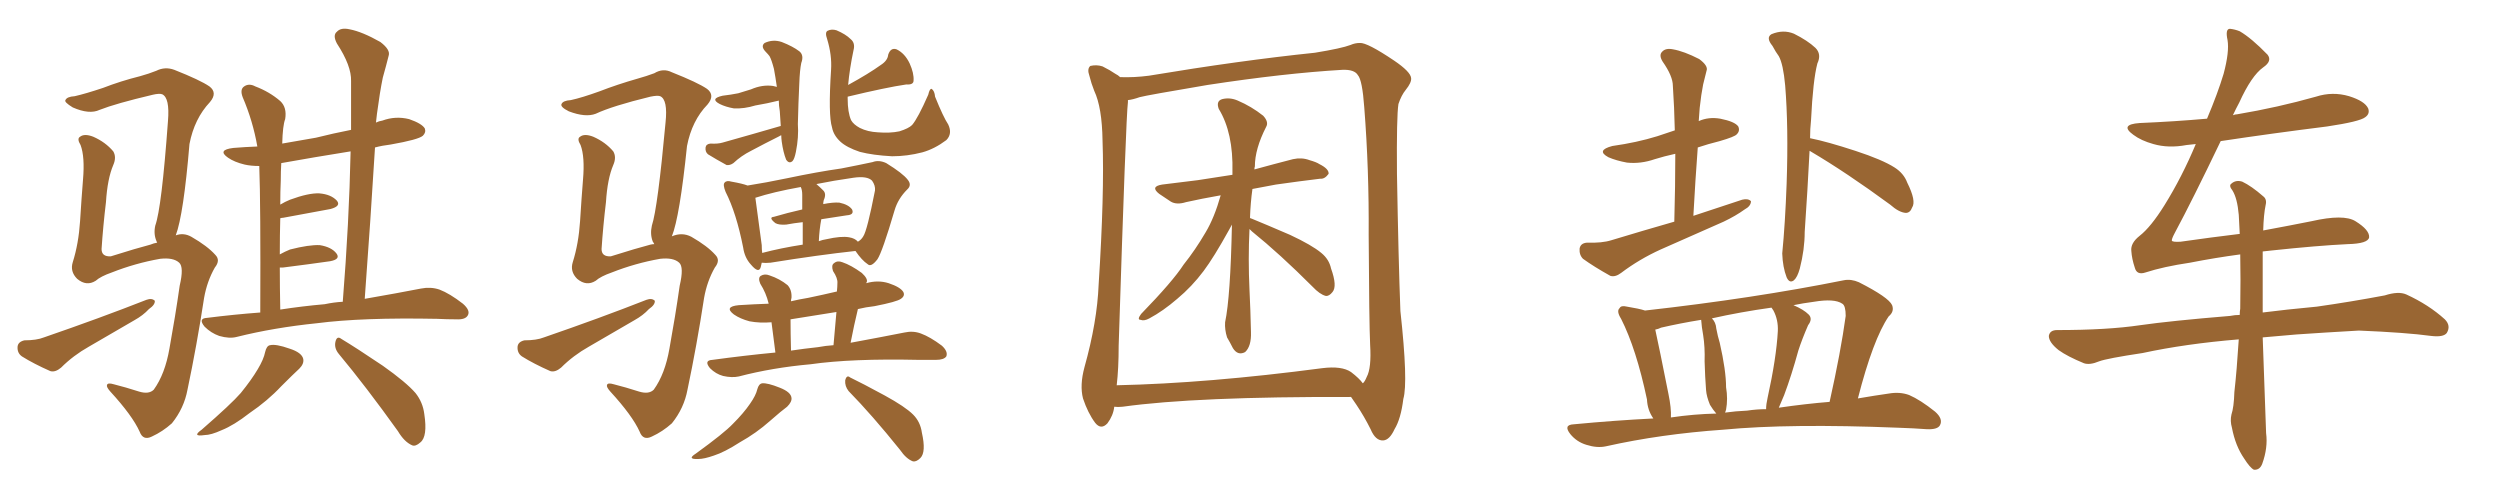 <svg xmlns="http://www.w3.org/2000/svg" xmlns:xlink="http://www.w3.org/1999/xlink" width="750" height="150"><path fill="#996633" padding="10" d="M78.08 93.75L78.08 93.75Q78.22 61.23 77.78 49.80L77.78 49.80Q75.29 49.80 73.39 49.37L73.39 49.37Q70.31 48.63 68.41 47.31L68.41 47.31Q65.04 44.97 70.02 44.38L70.02 44.38Q73.54 44.09 77.20 43.95L77.20 43.95Q75.88 36.33 72.80 29.15L72.80 29.15Q71.92 26.81 73.24 25.93L73.24 25.93Q74.71 24.90 76.61 25.93L76.61 25.93Q80.86 27.54 84.08 30.32L84.08 30.32Q86.13 32.23 85.55 35.74L85.55 35.74Q84.81 37.65 84.67 43.07L84.67 43.07Q89.79 42.19 94.78 41.31L94.78 41.31Q100.05 39.99 105.32 38.96L105.32 38.96Q105.32 31.49 105.32 24.32L105.32 24.32Q105.47 19.78 101.07 13.04L101.07 13.04Q99.76 10.55 101.07 9.52L101.07 9.52Q102.25 8.20 104.88 8.79L104.88 8.79Q108.69 9.52 114.11 12.60L114.11 12.60Q117.19 14.94 116.60 16.70L116.60 16.70Q115.87 19.63 114.84 23.29L114.84 23.29Q113.96 27.54 113.09 34.13L113.09 34.13Q112.94 35.30 112.79 36.77L112.79 36.77Q113.67 36.33 114.70 36.18L114.70 36.18Q118.65 34.72 122.75 35.74L122.75 35.74Q126.56 37.06 127.44 38.53L127.44 38.53Q127.88 39.70 126.86 40.72L126.86 40.72Q125.54 41.89 117.19 43.36L117.19 43.36Q114.70 43.65 112.50 44.24L112.50 44.24Q111.18 65.92 109.42 89.65L109.42 89.65Q119.53 87.89 126.27 86.57L126.27 86.57Q129.20 85.99 131.84 86.87L131.84 86.87Q134.91 88.04 138.87 91.11L138.87 91.11Q141.21 93.16 140.33 94.63L140.33 94.63Q139.60 95.95 136.82 95.80L136.82 95.80Q134.18 95.80 131.10 95.65L131.10 95.65Q108.69 95.21 95.07 96.97L95.07 96.97Q82.18 98.29 71.04 101.07L71.04 101.07Q68.85 101.66 65.77 100.78L65.77 100.78Q63.28 99.90 61.38 98.00L61.38 98.00Q59.33 95.51 62.11 95.36L62.11 95.36Q70.17 94.34 78.08 93.75ZM97.41 91.26L97.41 91.26Q100.20 90.67 102.83 90.53L102.83 90.53Q104.74 66.65 105.18 45.41L105.18 45.41Q94.19 47.17 84.38 48.93L84.38 48.93Q84.23 51.42 84.23 54.20L84.23 54.20Q84.08 57.42 84.08 61.38L84.08 61.38Q85.55 60.50 87.01 59.91L87.01 59.91Q92.58 57.86 95.80 58.01L95.80 58.01Q99.32 58.30 101.07 60.21L101.07 60.21Q102.39 61.82 99.17 62.70L99.17 62.70Q93.02 63.87 84.96 65.33L84.96 65.33Q84.52 65.33 84.08 65.48L84.08 65.48Q83.94 70.46 83.94 76.32L83.94 76.32Q85.55 75.44 87.01 74.85L87.01 74.85Q92.72 73.39 95.95 73.54L95.95 73.54Q99.46 74.12 100.93 76.03L100.93 76.03Q102.25 77.78 99.02 78.37L99.02 78.37Q92.87 79.25 84.81 80.27L84.81 80.27Q84.08 80.27 83.94 80.27L83.94 80.27Q83.94 86.13 84.08 92.87L84.08 92.87Q90.67 91.85 97.41 91.26ZM79.54 105.62L79.54 105.62Q79.98 103.71 81.01 103.56L81.01 103.56Q82.76 103.13 86.87 104.59L86.87 104.59Q90.53 105.76 90.97 107.67L90.97 107.67Q91.26 109.13 89.79 110.60L89.79 110.60Q88.04 112.21 84.38 115.87L84.38 115.87Q80.27 120.26 74.85 123.93L74.85 123.93Q70.17 127.59 66.50 129.05L66.50 129.05Q63.28 130.52 61.38 130.52L61.38 130.52Q57.42 131.10 60.50 128.91L60.50 128.91Q69.43 121.14 72.22 117.92L72.22 117.92Q75.44 113.96 77.34 110.74L77.34 110.74Q79.10 107.81 79.54 105.62ZM101.66 106.20L101.66 106.20Q100.20 104.44 100.63 102.54L100.63 102.54Q101.07 100.63 102.39 101.66L102.39 101.66Q106.79 104.30 114.84 109.72L114.84 109.72Q121.88 114.70 124.66 117.92L124.66 117.92Q126.86 120.70 127.29 124.22L127.29 124.22Q128.32 130.96 126.12 132.71L126.12 132.71Q124.66 134.03 123.63 133.59L123.63 133.59Q121.29 132.57 119.38 129.35L119.38 129.35Q109.72 115.87 101.66 106.20ZM7.32 102.10L7.32 102.10Q10.99 102.10 13.18 101.22L13.18 101.22Q30.18 95.36 43.95 89.94L43.95 89.94Q45.56 89.36 46.44 90.23L46.44 90.23Q46.58 91.41 44.68 92.72L44.68 92.72Q42.92 94.63 40.28 96.09L40.28 96.09Q33.40 100.05 26.66 104.00L26.66 104.00Q21.97 106.64 18.31 110.30L18.31 110.30Q16.55 111.77 15.09 111.33L15.09 111.33Q10.11 109.13 6.59 106.93L6.59 106.93Q5.13 105.91 5.27 104.00L5.27 104.00Q5.42 102.54 7.32 102.10ZM52.73 70.61L52.73 70.61L52.73 70.61Q55.08 69.73 57.42 71.04L57.42 71.04Q62.26 73.83 64.60 76.46L64.60 76.46Q66.21 78.08 64.45 80.27L64.45 80.27Q62.11 84.38 61.23 89.36L61.23 89.36Q59.03 103.71 56.25 116.89L56.25 116.89Q55.22 122.46 51.56 127.00L51.56 127.00Q48.78 129.49 45.56 130.96L45.56 130.96Q42.92 132.28 41.89 129.49L41.89 129.49Q39.70 124.66 33.11 117.48L33.11 117.48Q31.93 116.16 32.08 115.58L32.08 115.58Q32.23 114.70 34.13 115.28L34.13 115.28Q37.65 116.16 41.75 117.48L41.75 117.48Q44.68 118.36 46.14 116.89L46.14 116.89Q49.51 112.21 50.83 104.59L50.83 104.59Q52.59 94.92 53.91 85.69L53.91 85.69Q55.22 80.13 53.76 78.81L53.76 78.81Q52.00 77.20 48.05 77.64L48.05 77.64Q40.58 78.96 33.54 81.74L33.54 81.74Q30.18 82.91 28.71 84.23L28.71 84.23Q25.93 85.99 23.14 83.64L23.14 83.64Q20.95 81.45 21.83 78.66L21.83 78.66Q23.58 73.10 24.02 66.36L24.02 66.36Q24.46 59.33 24.90 53.91L24.90 53.91Q25.49 47.02 24.17 43.51L24.17 43.51Q23.00 41.60 24.02 41.02L24.02 41.02Q25.34 39.99 27.98 41.02L27.98 41.02Q31.64 42.63 33.98 45.41L33.98 45.41Q35.01 47.17 33.98 49.51L33.98 49.51Q32.23 53.61 31.79 60.64L31.79 60.64Q30.91 67.97 30.47 74.71L30.47 74.71Q30.47 77.05 33.25 76.90L33.25 76.90Q41.16 74.41 45.12 73.39L45.12 73.39Q46.14 72.95 47.17 72.80L47.17 72.80Q47.02 72.66 47.02 72.51L47.02 72.51Q46.00 70.31 46.58 67.68L46.58 67.68Q48.49 62.40 50.39 36.33L50.39 36.33Q50.98 29.30 48.63 28.27L48.63 28.27Q47.75 27.98 45.85 28.42L45.85 28.42Q34.72 31.05 29.88 32.96L29.88 32.96Q26.81 34.42 21.83 32.23L21.83 32.23Q19.19 30.62 19.63 30.03L19.63 30.03Q20.07 29.00 22.41 28.86L22.41 28.86Q25.63 28.13 30.91 26.37L30.91 26.37Q36.18 24.32 42.04 22.85L42.04 22.85Q44.68 22.12 46.88 21.24L46.88 21.24Q49.51 19.92 52.29 20.95L52.29 20.95Q60.06 24.02 62.84 25.93L62.84 25.93Q65.33 27.83 62.99 30.62L62.99 30.62Q58.30 35.60 56.84 43.21L56.84 43.21Q55.08 64.31 52.73 70.61ZM234.23 37.79L234.23 37.79Q234.08 35.60 233.94 33.40L233.94 33.40Q233.64 31.64 233.64 30.18L233.64 30.18Q230.13 31.05 226.61 31.64L226.61 31.64Q223.24 32.67 220.17 32.52L220.17 32.52Q217.68 32.08 215.92 31.20L215.92 31.20Q212.84 29.59 216.80 28.71L216.80 28.71Q219.29 28.42 221.48 27.98L221.48 27.98Q223.54 27.39 225.29 26.81L225.29 26.81Q228.66 25.34 231.88 25.78L231.88 25.78Q232.47 25.93 233.06 26.07L233.06 26.07Q232.62 23.00 232.18 20.65L232.18 20.65Q231.45 17.87 230.86 16.85L230.86 16.85Q230.42 16.26 229.83 15.67L229.83 15.67Q228.08 13.92 229.39 12.89L229.39 12.89Q231.88 11.72 234.52 12.60L234.52 12.60Q237.89 13.92 239.79 15.38L239.79 15.38Q241.26 16.55 240.38 18.90L240.38 18.90Q239.94 20.95 239.79 25.05L239.79 25.05Q239.50 30.91 239.36 37.21L239.36 37.21Q239.65 41.16 238.77 45.56L238.77 45.56Q238.33 47.75 237.74 48.34L237.74 48.34Q236.72 49.22 235.84 47.90L235.84 47.90Q234.96 45.70 234.52 42.48L234.52 42.48Q234.38 41.46 234.38 40.58L234.38 40.58Q233.94 40.72 233.79 40.87L233.79 40.87Q229.39 43.07 225.29 45.26L225.29 45.26Q222.36 46.73 220.02 48.93L220.02 48.93Q218.99 49.66 217.97 49.51L217.97 49.51Q214.75 47.75 212.40 46.29L212.40 46.29Q211.52 45.56 211.67 44.24L211.67 44.24Q211.82 43.21 213.13 43.07L213.13 43.07Q215.33 43.21 216.80 42.77L216.80 42.77Q226.17 40.14 234.23 37.79ZM284.47 37.35L284.47 37.35Q285.79 40.14 283.89 42.04L283.89 42.04Q280.37 44.68 276.71 45.70L276.71 45.70Q272.17 46.88 267.63 46.88L267.63 46.88Q261.91 46.58 257.96 45.56L257.96 45.56Q254.00 44.24 252.10 42.48L252.10 42.48Q250.05 40.58 249.61 38.23L249.61 38.23Q248.44 34.57 249.32 20.95L249.32 20.95Q249.61 16.55 248.14 11.72L248.14 11.72Q247.41 9.67 248.29 9.23L248.29 9.23Q249.46 8.64 250.93 9.08L250.93 9.08Q253.71 10.25 255.18 11.72L255.18 11.72Q256.64 12.89 256.05 15.09L256.05 15.09Q254.88 20.65 254.44 25.49L254.44 25.49Q260.60 22.12 264.26 19.48L264.26 19.48Q266.31 18.16 266.46 16.41L266.46 16.41Q267.19 14.21 268.95 14.79L268.95 14.79Q271.44 15.97 272.90 19.04L272.90 19.04Q274.22 21.97 274.07 24.17L274.07 24.17Q274.07 25.49 271.88 25.34L271.88 25.34Q265.87 26.22 254.30 29.00L254.30 29.00Q254.30 29.44 254.30 29.59L254.30 29.59Q254.30 33.69 255.32 36.04L255.32 36.04Q256.05 37.35 257.96 38.38L257.96 38.38Q260.30 39.55 263.38 39.70L263.38 39.70Q267.04 39.99 269.82 39.40L269.82 39.40Q272.61 38.53 273.63 37.50L273.63 37.50Q275.39 35.45 278.47 28.42L278.47 28.42Q278.91 26.51 279.49 26.66L279.49 26.66Q280.37 27.25 280.52 29.00L280.52 29.00Q283.01 35.16 284.47 37.35ZM228.52 78.81L228.52 78.81Q228.37 79.54 228.22 80.13L228.22 80.13Q227.64 82.18 225.29 79.39L225.29 79.39Q223.39 77.34 222.95 74.27L222.95 74.27Q220.90 63.87 217.68 57.57L217.68 57.57Q216.80 55.37 217.38 54.79L217.38 54.79Q217.97 54.05 219.43 54.49L219.43 54.49Q222.80 55.08 224.27 55.66L224.27 55.66Q229.83 54.79 236.13 53.47L236.13 53.47Q245.21 51.56 252.39 50.54L252.39 50.54Q257.67 49.51 261.77 48.63L261.77 48.63Q263.67 47.90 265.87 48.93L265.87 48.93Q270.85 52.00 272.31 53.91L272.31 53.91Q273.63 55.52 272.17 56.84L272.17 56.84Q269.38 59.62 268.36 63.13L268.36 63.13L268.36 63.13Q264.70 75.59 263.23 77.78L263.23 77.78Q261.33 80.27 260.30 79.25L260.30 79.25Q258.54 78.08 256.64 75.29L256.64 75.29Q245.80 76.46 231.15 78.81L231.15 78.81Q229.54 78.96 228.52 78.81ZM254.74 71.19L254.74 71.19Q256.49 71.48 257.37 72.51L257.37 72.51Q258.40 71.92 258.98 70.90L258.98 70.90Q260.16 69.14 262.50 57.13L262.50 57.13Q262.65 55.66 261.62 54.20L261.62 54.20Q260.16 52.73 256.05 53.32L256.05 53.32Q249.90 54.20 244.92 55.22L244.92 55.22Q245.95 56.10 246.97 57.13L246.97 57.13Q248.00 58.15 247.12 60.06L247.12 60.06Q246.97 60.64 246.97 61.23L246.97 61.23Q249.90 60.64 251.81 60.79L251.81 60.79Q254.59 61.38 255.62 62.84L255.62 62.84Q256.35 64.45 254.00 64.60L254.00 64.60Q250.34 65.19 246.39 65.77L246.39 65.77Q245.80 68.85 245.65 72.36L245.65 72.36Q246.83 71.92 247.85 71.78L247.85 71.78Q252.39 70.75 254.74 71.19ZM228.66 75.88L228.66 75.88Q234.23 74.41 240.82 73.39L240.82 73.39Q240.82 69.43 240.82 66.65L240.82 66.65Q238.18 66.94 235.84 67.38L235.84 67.38Q233.64 67.53 232.62 66.94L232.62 66.94Q230.42 65.19 232.18 65.04L232.18 65.04Q236.13 63.87 240.67 62.84L240.67 62.84Q240.67 59.03 240.67 58.45L240.67 58.45Q240.67 56.98 240.23 56.10L240.23 56.10Q232.03 57.57 226.61 59.33L226.61 59.33Q227.05 62.40 228.52 73.54L228.52 73.54Q228.52 74.85 228.66 75.88ZM232.62 105.76L232.62 105.76Q231.88 100.20 231.45 96.68L231.45 96.68Q227.93 96.97 224.85 96.39L224.85 96.39Q222.07 95.65 220.17 94.34L220.17 94.34Q217.09 91.99 221.63 91.55L221.63 91.55Q226.17 91.26 230.57 91.11L230.57 91.11Q230.57 90.97 230.57 90.97L230.57 90.97Q229.83 87.89 228.08 85.11L228.08 85.11Q227.34 83.35 228.22 82.76L228.22 82.76Q229.39 82.03 230.86 82.62L230.86 82.62Q233.94 83.64 236.28 85.55L236.28 85.55Q237.60 87.01 237.45 89.36L237.45 89.36Q237.30 89.79 237.30 90.38L237.30 90.38Q239.79 89.79 242.43 89.36L242.43 89.36Q246.68 88.48 251.07 87.45L251.07 87.45Q251.22 85.99 251.22 84.96L251.22 84.96Q251.37 83.50 249.90 81.30L249.90 81.30Q249.32 79.54 250.20 78.96L250.20 78.96Q251.22 78.08 252.69 78.66L252.69 78.66Q255.32 79.54 258.54 81.88L258.54 81.88Q260.45 83.64 260.01 84.67L260.01 84.67Q259.86 84.81 259.86 84.96L259.86 84.96Q263.38 83.94 266.60 84.96L266.60 84.96Q270.12 86.13 271.00 87.60L271.00 87.60Q271.58 88.77 270.26 89.65L270.26 89.65Q269.09 90.53 262.35 91.85L262.35 91.85Q259.72 92.14 257.37 92.72L257.37 92.72Q256.20 97.56 255.18 102.83L255.18 102.83Q264.70 101.07 271.29 99.76L271.29 99.76Q273.93 99.17 276.27 100.05L276.27 100.05Q279.05 101.07 282.57 103.71L282.57 103.71Q284.47 105.47 283.89 106.93L283.89 106.93Q283.15 107.96 280.81 107.96L280.81 107.96Q278.32 107.96 275.54 107.96L275.54 107.96Q255.47 107.52 243.16 109.28L243.16 109.28Q231.74 110.30 221.63 112.94L221.63 112.94Q219.58 113.38 216.94 112.79L216.94 112.79Q214.75 112.21 212.99 110.45L212.99 110.45Q211.08 108.11 213.72 107.96L213.72 107.96Q223.39 106.64 232.62 105.76ZM245.36 104.15L245.36 104.15Q247.71 103.71 250.05 103.56L250.05 103.56Q250.49 98.14 250.93 93.60L250.93 93.60Q243.75 94.78 237.16 95.80L237.16 95.80Q237.16 99.76 237.30 105.18L237.30 105.18Q241.26 104.59 245.36 104.15ZM227.20 116.75L227.20 116.75Q227.64 115.14 228.66 114.99L228.66 114.99Q230.27 114.84 233.94 116.31L233.94 116.31Q237.30 117.63 237.45 119.38L237.45 119.38Q237.60 120.56 236.13 122.02L236.13 122.02Q234.52 123.19 231.01 126.27L231.01 126.27Q226.90 129.93 221.92 132.71L221.92 132.71Q217.38 135.64 214.16 136.67L214.16 136.67Q211.23 137.70 209.47 137.70L209.47 137.70Q205.96 137.84 208.74 136.08L208.74 136.08Q217.24 129.93 219.87 127.15L219.87 127.15Q223.10 123.93 225 121.14L225 121.14Q226.76 118.65 227.20 116.75ZM254.59 117.33L254.59 117.33Q253.42 115.87 253.56 114.11L253.56 114.11Q254.00 112.35 255.03 113.23L255.03 113.23Q258.69 114.99 265.43 118.65L265.43 118.65Q271.58 122.02 273.93 124.37L273.93 124.37Q276.12 126.56 276.56 129.79L276.56 129.79Q277.88 135.64 276.12 137.40L276.12 137.40Q274.95 138.57 273.93 138.43L273.93 138.43Q271.88 137.70 269.97 134.91L269.97 134.91Q261.62 124.51 254.59 117.33ZM157.32 102.10L157.32 102.10Q160.99 102.10 163.18 101.22L163.18 101.22Q180.18 95.36 193.95 89.94L193.95 89.94Q195.56 89.36 196.44 90.23L196.44 90.23Q196.58 91.41 194.68 92.72L194.68 92.72Q192.92 94.63 190.28 96.09L190.28 96.09Q183.40 100.05 176.66 104.00L176.66 104.00Q171.97 106.64 168.31 110.30L168.31 110.30Q166.55 111.77 165.09 111.33L165.09 111.33Q160.11 109.13 156.59 106.93L156.59 106.93Q155.13 105.91 155.27 104.00L155.27 104.00Q155.42 102.54 157.32 102.10ZM201.56 70.90L201.56 70.90L201.56 70.90Q204.64 69.58 207.42 71.04L207.42 71.04Q212.26 73.83 214.60 76.46L214.60 76.46Q216.21 78.08 214.45 80.27L214.45 80.27Q212.11 84.38 211.23 89.36L211.23 89.36Q209.03 103.71 206.25 116.89L206.25 116.89Q205.22 122.46 201.56 127.00L201.56 127.00Q198.78 129.49 195.56 130.96L195.56 130.96Q192.92 132.28 191.89 129.49L191.89 129.49Q189.70 124.66 183.11 117.48L183.11 117.48Q181.93 116.16 182.08 115.58L182.08 115.58Q182.23 114.70 184.13 115.28L184.13 115.28Q187.65 116.16 191.75 117.48L191.75 117.48Q194.68 118.36 196.14 116.89L196.14 116.89Q199.51 112.21 200.83 104.59L200.83 104.59Q202.59 94.92 203.91 85.69L203.91 85.69Q205.22 80.13 203.76 78.81L203.76 78.81Q202.00 77.20 198.05 77.64L198.05 77.64Q190.58 78.96 183.54 81.74L183.54 81.74Q180.18 82.91 178.71 84.23L178.71 84.23Q175.93 85.99 173.14 83.64L173.14 83.64Q170.95 81.45 171.83 78.66L171.83 78.66Q173.58 73.10 174.02 66.36L174.02 66.36Q174.46 59.33 174.90 53.91L174.90 53.91Q175.49 47.02 174.17 43.51L174.17 43.51Q173.00 41.60 174.02 41.02L174.02 41.02Q175.34 39.99 177.98 41.02L177.98 41.02Q181.64 42.63 183.98 45.41L183.98 45.41Q185.01 47.17 183.98 49.51L183.98 49.51Q182.23 53.61 181.79 60.64L181.79 60.64Q180.91 67.97 180.47 74.71L180.47 74.71Q180.47 77.05 183.25 76.90L183.25 76.90Q191.16 74.41 195.12 73.39L195.12 73.39Q195.70 73.24 196.29 73.24L196.29 73.24Q196.00 72.66 195.85 72.51L195.85 72.51Q194.97 70.31 195.56 67.68L195.56 67.68Q197.31 62.40 199.66 36.77L199.66 36.77Q200.39 29.88 198.05 28.86L198.05 28.86Q197.31 28.56 195.12 29.00L195.12 29.00Q183.69 31.79 178.71 34.13L178.71 34.13Q175.63 35.30 170.65 33.40L170.65 33.40Q168.02 32.08 168.46 31.20L168.46 31.20Q168.90 30.18 171.24 30.03L171.24 30.03Q174.61 29.30 179.88 27.39L179.88 27.39Q185.16 25.34 191.31 23.58L191.31 23.58Q193.95 22.85 196.29 21.97L196.29 21.97Q198.93 20.36 201.56 21.68L201.56 21.68Q209.33 24.76 212.11 26.66L212.11 26.66Q214.60 28.56 212.26 31.35L212.26 31.35Q207.57 36.18 206.10 43.80L206.10 43.80Q203.91 65.04 201.56 70.90ZM374.85 68.70L374.85 68.70Q374.41 77.64 374.85 87.01L374.85 87.01Q375.15 93.02 375.29 99.61L375.29 99.61Q375.44 103.86 373.54 105.62L373.54 105.62Q371.34 106.79 369.87 104.44L369.87 104.44Q368.99 102.69 368.12 101.22L368.12 101.22Q367.38 98.88 367.53 96.68L367.53 96.68Q369.14 89.06 369.58 67.38L369.58 67.38Q369.14 68.12 368.70 68.99L368.70 68.99Q364.16 77.20 361.08 81.30L361.08 81.30Q357.57 85.99 353.17 89.65L353.17 89.65Q348.93 93.31 344.82 95.51L344.82 95.51Q343.21 96.39 342.19 95.95L342.19 95.95Q341.02 95.95 342.33 94.19L342.33 94.19Q351.86 84.38 355.08 79.39L355.08 79.39Q358.59 75 361.67 69.73L361.67 69.73Q364.31 65.33 366.21 58.59L366.21 58.59Q360.35 59.62 355.81 60.64L355.81 60.64Q353.03 61.52 351.27 60.50L351.27 60.50Q349.22 59.18 347.75 58.15L347.75 58.15Q344.97 55.96 348.63 55.37L348.63 55.37Q354.35 54.64 359.33 54.05L359.33 54.05Q364.31 53.32 369.73 52.44L369.73 52.44Q369.73 52.00 369.73 51.56L369.73 51.56Q370.02 39.84 365.63 32.67L365.63 32.67Q364.75 30.32 366.65 29.74L366.65 29.74Q368.99 29.15 371.34 30.18L371.34 30.18Q375.44 31.93 378.96 34.72L378.96 34.72Q380.71 36.62 379.83 38.09L379.83 38.09Q376.46 44.68 376.46 49.95L376.46 49.95Q376.32 50.24 376.32 50.83L376.32 50.83Q382.18 49.22 387.89 47.75L387.89 47.75Q390.53 47.17 392.87 48.05L392.87 48.05Q394.92 48.63 395.80 49.22L395.80 49.22Q398.73 50.68 398.58 52.15L398.58 52.15Q397.41 53.76 396.09 53.61L396.09 53.61Q389.94 54.35 382.76 55.37L382.76 55.37Q378.81 56.10 375.73 56.69L375.73 56.69Q375.15 60.79 375 65.33L375 65.33Q375 65.48 375.59 65.63L375.59 65.63Q379.54 67.24 387.01 70.46L387.01 70.46Q393.60 73.54 396.39 75.88L396.39 75.88Q398.73 77.78 399.32 80.57L399.32 80.57Q401.22 85.84 399.76 87.60L399.76 87.60Q398.73 88.92 397.71 88.77L397.71 88.77Q395.95 88.33 393.75 85.99L393.75 85.99Q383.94 76.17 375.59 69.43L375.59 69.43Q375 68.85 374.85 68.70ZM334.28 122.02L334.28 122.02Q333.98 124.66 332.23 127.00L332.23 127.00Q330.32 129.05 328.56 126.86L328.56 126.86Q326.37 123.93 324.90 119.53L324.90 119.53Q323.88 115.58 325.34 110.16L325.34 110.16Q329.15 96.53 329.59 85.40L329.59 85.40Q331.35 58.01 330.76 42.19L330.76 42.19Q330.62 32.23 328.27 27.25L328.27 27.25Q327.39 25.05 326.81 22.71L326.81 22.71Q326.07 20.65 327.10 19.78L327.10 19.78Q329.00 19.34 330.76 19.92L330.76 19.92Q333.11 21.09 334.57 22.12L334.57 22.12Q335.45 22.56 336.04 23.14L336.04 23.14Q340.28 23.29 344.68 22.71L344.68 22.71Q371.92 18.16 394.48 15.82L394.48 15.82Q402.54 14.50 405.18 13.48L405.18 13.48Q406.49 12.89 407.96 12.89L407.96 12.89Q410.16 12.74 418.21 18.16L418.21 18.16Q423.19 21.53 423.34 23.44L423.34 23.44Q423.49 24.76 421.73 26.95L421.73 26.95Q420.41 28.56 419.53 31.20L419.53 31.20Q418.95 34.86 419.09 52.15L419.09 52.15Q419.53 77.93 420.12 93.31L420.12 93.31Q422.46 114.70 421.00 119.68L421.00 119.68Q420.26 125.68 418.36 128.76L418.36 128.76Q416.89 131.98 414.99 132.13L414.99 132.13Q412.65 132.28 411.18 128.76L411.18 128.76Q409.28 124.95 406.93 121.44L406.93 121.44Q405.91 119.97 405.32 119.09L405.32 119.09Q358.74 118.95 336.77 122.02L336.77 122.02Q335.30 122.17 334.28 122.02ZM405.32 111.62L405.32 111.62L405.32 111.62Q407.81 113.53 408.84 114.99L408.84 114.99Q409.42 114.55 410.01 113.09L410.01 113.09Q411.47 110.45 411.04 103.42L411.04 103.42Q410.74 96.97 410.60 70.46L410.60 70.46Q410.74 50.83 409.28 32.23L409.28 32.23Q408.69 24.02 407.37 22.56L407.37 22.56Q406.35 20.80 402.69 20.95L402.69 20.95Q385.25 21.97 362.26 25.49L362.26 25.49Q344.09 28.56 341.89 29.15L341.89 29.15Q339.84 29.88 338.38 30.03L338.38 30.03Q338.38 30.18 338.38 30.62L338.38 30.62Q337.79 35.01 335.60 103.71L335.60 103.71Q335.60 110.60 335.01 115.58L335.01 115.58Q362.26 114.99 396.68 110.45L396.68 110.45Q402.54 109.72 405.32 111.62ZM502.29 66.50L502.29 66.50Q502.59 55.81 502.59 46.14L502.59 46.14Q499.22 46.88 496.44 47.75L496.44 47.75Q492.19 49.22 488.09 48.78L488.09 48.78Q484.86 48.19 482.52 47.17L482.52 47.17Q478.71 45.12 483.69 43.80L483.69 43.80Q491.02 42.77 497.17 40.87L497.17 40.87Q499.80 39.99 502.44 39.11L502.44 39.11Q502.29 32.08 501.86 25.78L501.86 25.78Q501.86 22.85 498.78 18.46L498.78 18.46Q497.61 16.55 498.63 15.53L498.63 15.53Q499.66 14.36 501.86 14.79L501.86 14.79Q505.22 15.38 509.77 17.72L509.77 17.72Q512.55 19.78 511.96 21.24L511.96 21.24Q511.52 23.00 510.94 25.34L510.94 25.34Q510.35 28.27 509.91 32.37L509.91 32.37Q509.77 34.42 509.62 36.33L509.62 36.33Q512.55 35.01 516.06 35.60L516.06 35.60Q520.46 36.47 521.48 37.94L521.48 37.94Q522.07 39.26 521.04 40.28L521.04 40.28Q520.46 41.02 515.92 42.33L515.92 42.33Q512.40 43.21 509.33 44.24L509.33 44.24Q508.59 54.05 508.01 64.75L508.01 64.75Q515.63 62.26 522.66 59.91L522.66 59.91Q524.41 59.47 525.29 60.35L525.29 60.35Q525.29 61.82 523.39 62.84L523.39 62.84Q520.75 64.75 517.09 66.50L517.09 66.50Q507.57 70.75 498.19 74.85L498.19 74.85Q491.75 77.78 486.33 81.88L486.33 81.88Q484.57 83.20 483.11 82.76L483.11 82.76Q478.13 79.98 474.90 77.64L474.90 77.64Q473.73 76.46 473.88 74.56L473.88 74.56Q474.17 72.95 476.07 72.80L476.07 72.80Q480.62 72.95 483.40 72.07L483.40 72.07Q493.07 69.14 502.29 66.50ZM496.00 125.54L496.00 125.54Q494.24 123.05 494.09 119.82L494.09 119.82Q490.87 104.59 486.33 95.65L486.33 95.65Q484.86 93.31 485.89 92.43L485.89 92.43Q486.33 91.55 488.09 91.99L488.09 91.99Q491.75 92.58 493.51 93.16L493.51 93.16Q526.17 89.50 553.13 84.08L553.13 84.08Q555.32 83.64 557.67 84.67L557.67 84.67Q566.60 89.21 567.63 91.55L567.63 91.55Q568.36 93.46 566.60 94.92L566.60 94.92Q561.91 101.81 557.37 119.53L557.37 119.53Q562.50 118.65 566.60 118.07L566.60 118.07Q569.97 117.48 572.75 118.51L572.75 118.51Q576.12 119.97 580.52 123.49L580.52 123.49Q583.01 125.68 581.98 127.59L581.98 127.59Q581.25 128.91 578.03 128.76L578.03 128.76Q574.07 128.47 569.53 128.32L569.53 128.32Q536.87 127.00 516.94 128.91L516.94 128.91Q498.19 130.22 481.79 133.89L481.79 133.89Q479.15 134.47 475.93 133.45L475.93 133.45Q473.00 132.57 471.09 130.22L471.09 130.22Q468.90 127.44 472.12 127.29L472.12 127.29Q484.42 126.12 496.00 125.54ZM533.64 122.31L533.64 122.31Q541.70 121.14 548.88 120.56L548.88 120.56Q552.25 105.47 553.71 94.78L553.71 94.78Q553.71 91.70 552.69 91.11L552.69 91.11Q550.34 89.50 544.19 90.53L544.19 90.53Q540.82 90.97 538.04 91.55L538.04 91.55Q541.11 92.87 542.58 94.34L542.58 94.34Q543.90 95.65 542.43 97.56L542.43 97.56Q540.53 101.95 539.50 105.18L539.50 105.18Q537.45 112.65 535.25 118.51L535.25 118.51Q534.23 120.85 533.64 122.31ZM524.12 123.19L524.12 123.19Q527.05 122.75 529.83 122.75L529.83 122.75Q529.83 121.29 530.27 119.38L530.27 119.38Q532.91 107.37 533.35 99.32L533.35 99.32Q533.50 95.95 532.03 93.16L532.03 93.16Q531.59 92.43 531.45 92.29L531.45 92.29Q522.07 93.60 513.57 95.51L513.57 95.51Q514.75 96.68 514.89 98.58L514.89 98.58Q515.33 100.93 515.92 102.83L515.92 102.83Q517.82 111.18 517.82 116.16L517.82 116.16Q518.41 119.68 517.82 122.90L517.82 122.90Q517.68 123.34 517.53 123.78L517.53 123.78Q520.61 123.34 524.12 123.19ZM501.27 125.24L501.27 125.24Q508.15 124.22 514.89 124.07L514.89 124.07Q513.87 122.90 512.99 121.44L512.99 121.44Q511.96 118.95 511.82 117.04L511.82 117.04Q511.52 113.23 511.38 108.40L511.38 108.40Q511.52 104.15 510.94 100.49L510.94 100.49Q510.50 98.14 510.35 95.95L510.35 95.95Q504.05 96.97 498.34 98.29L498.34 98.29Q497.46 98.73 496.58 98.88L496.58 98.88Q497.75 104.15 500.54 118.21L500.54 118.21Q501.42 122.46 501.27 125.24ZM542.87 45.26L542.87 45.26L542.87 45.26Q542.29 56.84 541.41 69.58L541.41 69.58Q541.41 74.85 539.94 80.57L539.94 80.57Q539.21 83.20 538.18 84.08L538.18 84.08Q536.87 85.11 535.99 83.20L535.99 83.20Q534.81 80.13 534.67 76.03L534.67 76.03Q535.55 67.09 535.99 55.08L535.99 55.08Q536.57 38.09 535.55 25.63L535.55 25.63Q534.96 19.19 533.64 16.85L533.64 16.85Q532.76 15.67 531.74 13.77L531.74 13.77Q529.69 11.28 531.45 10.25L531.45 10.25Q534.96 8.79 538.18 10.11L538.18 10.11Q542.29 12.16 544.63 14.36L544.63 14.36Q546.53 16.26 545.21 19.04L545.21 19.04Q543.90 24.02 543.31 36.04L543.31 36.04Q543.02 38.67 543.02 41.46L543.02 41.46Q548.14 42.48 556.64 45.26L556.64 45.26Q564.70 47.90 568.36 50.24L568.36 50.24Q571.14 52.00 572.17 54.79L572.17 54.79Q574.95 60.35 573.63 62.26L573.63 62.26Q573.05 63.87 571.73 63.87L571.73 63.87Q569.68 63.72 567.04 61.38L567.04 61.38Q553.86 51.71 543.16 45.41L543.16 45.41Q543.02 45.26 542.87 45.26ZM678.96 69.14L678.96 69.14L678.96 69.14Q686.87 67.68 693.46 66.36L693.46 66.36Q703.13 64.16 706.64 66.36L706.64 66.36Q710.89 68.99 710.74 71.19L710.74 71.19Q710.45 73.10 704.30 73.24L704.30 73.24Q695.21 73.68 681.45 75.15L681.45 75.15Q679.83 75.29 678.81 75.44L678.81 75.44Q678.81 79.25 678.81 84.08L678.81 84.08Q678.81 88.77 678.81 93.75L678.81 93.75Q685.69 92.87 695.07 91.99L695.07 91.99Q705.32 90.53 715.43 88.62L715.43 88.62Q719.53 87.30 721.88 88.33L721.88 88.33Q728.61 91.41 733.45 95.80L733.45 95.80Q735.35 97.71 734.03 99.90L734.03 99.90Q733.01 101.22 729.35 100.78L729.35 100.78Q721.88 99.76 707.67 99.17L707.67 99.17Q697.27 99.76 688.92 100.34L688.92 100.34Q683.79 100.78 678.81 101.22L678.81 101.22Q679.25 114.84 679.83 129.93L679.83 129.93Q680.42 134.33 678.66 139.16L678.66 139.16Q677.93 141.06 676.17 140.92L676.17 140.92Q675 140.33 673.24 137.55L673.24 137.55Q670.61 133.74 669.58 128.32L669.58 128.32Q668.99 126.27 669.43 124.37L669.43 124.37Q670.17 122.17 670.31 117.63L670.31 117.63Q671.04 111.18 671.63 101.81L671.63 101.81Q655.66 103.13 642.77 105.91L642.77 105.91Q632.08 107.52 629.74 108.40L629.74 108.40Q626.95 109.57 625.20 108.98L625.20 108.98Q620.21 106.93 617.58 105.03L617.58 105.03Q614.65 102.69 614.65 100.78L614.65 100.78Q614.94 99.02 617.14 99.02L617.14 99.02Q632.23 99.02 642.04 97.56L642.04 97.56Q651.27 96.24 668.99 94.78L668.99 94.78Q670.46 94.48 671.92 94.48L671.92 94.48Q671.92 93.46 672.07 92.58L672.07 92.58Q672.22 83.50 672.07 76.32L672.07 76.32Q664.45 77.34 656.98 78.81L656.98 78.81Q649.07 79.98 643.65 81.74L643.65 81.74Q641.02 82.62 640.43 80.27L640.43 80.27Q639.55 77.64 639.40 75.29L639.40 75.29Q639.11 72.95 641.89 70.75L641.89 70.75Q645.26 68.12 649.37 61.52L649.37 61.52Q654.64 53.03 658.74 43.21L658.74 43.21Q657.28 43.36 655.96 43.51L655.96 43.51Q650.54 44.53 646.00 43.21L646.00 43.21Q642.33 42.19 639.99 40.43L639.99 40.43Q635.74 37.35 641.89 36.91L641.89 36.91Q652.29 36.47 662.11 35.60L662.11 35.60Q665.33 27.98 667.09 22.12L667.09 22.12Q668.85 15.53 668.26 12.01L668.26 12.01Q667.53 8.64 668.99 8.64L668.99 8.64Q670.46 8.79 671.92 9.38L671.92 9.38Q675.44 11.43 680.27 16.41L680.27 16.41Q681.74 18.31 678.96 20.21L678.96 20.21Q675.44 22.71 671.78 30.76L671.78 30.76Q670.75 32.67 669.87 34.57L669.87 34.57Q670.61 34.28 671.19 34.28L671.19 34.28Q683.35 32.23 694.78 29.00L694.78 29.00Q699.76 27.39 704.74 28.86L704.74 28.86Q709.42 30.32 710.45 32.52L710.45 32.52Q711.04 34.13 709.57 35.16L709.57 35.16Q707.96 36.47 698.14 37.94L698.14 37.94Q681.74 39.99 666.21 42.33L666.21 42.33Q657.71 60.06 652.44 69.87L652.44 69.87Q651.42 71.78 651.56 72.22L651.56 72.22Q651.86 72.66 654.20 72.51L654.20 72.51Q663.43 71.19 671.92 70.17L671.92 70.17Q671.78 67.09 671.63 64.45L671.63 64.45Q671.19 59.47 669.73 57.13L669.73 57.13Q668.55 55.66 669.43 55.08L669.43 55.08Q670.75 53.91 672.66 54.49L672.66 54.49Q675.44 55.81 678.96 58.89L678.96 58.89Q680.13 59.77 679.69 61.52L679.69 61.52Q679.10 64.31 678.96 69.14Z"/></svg>